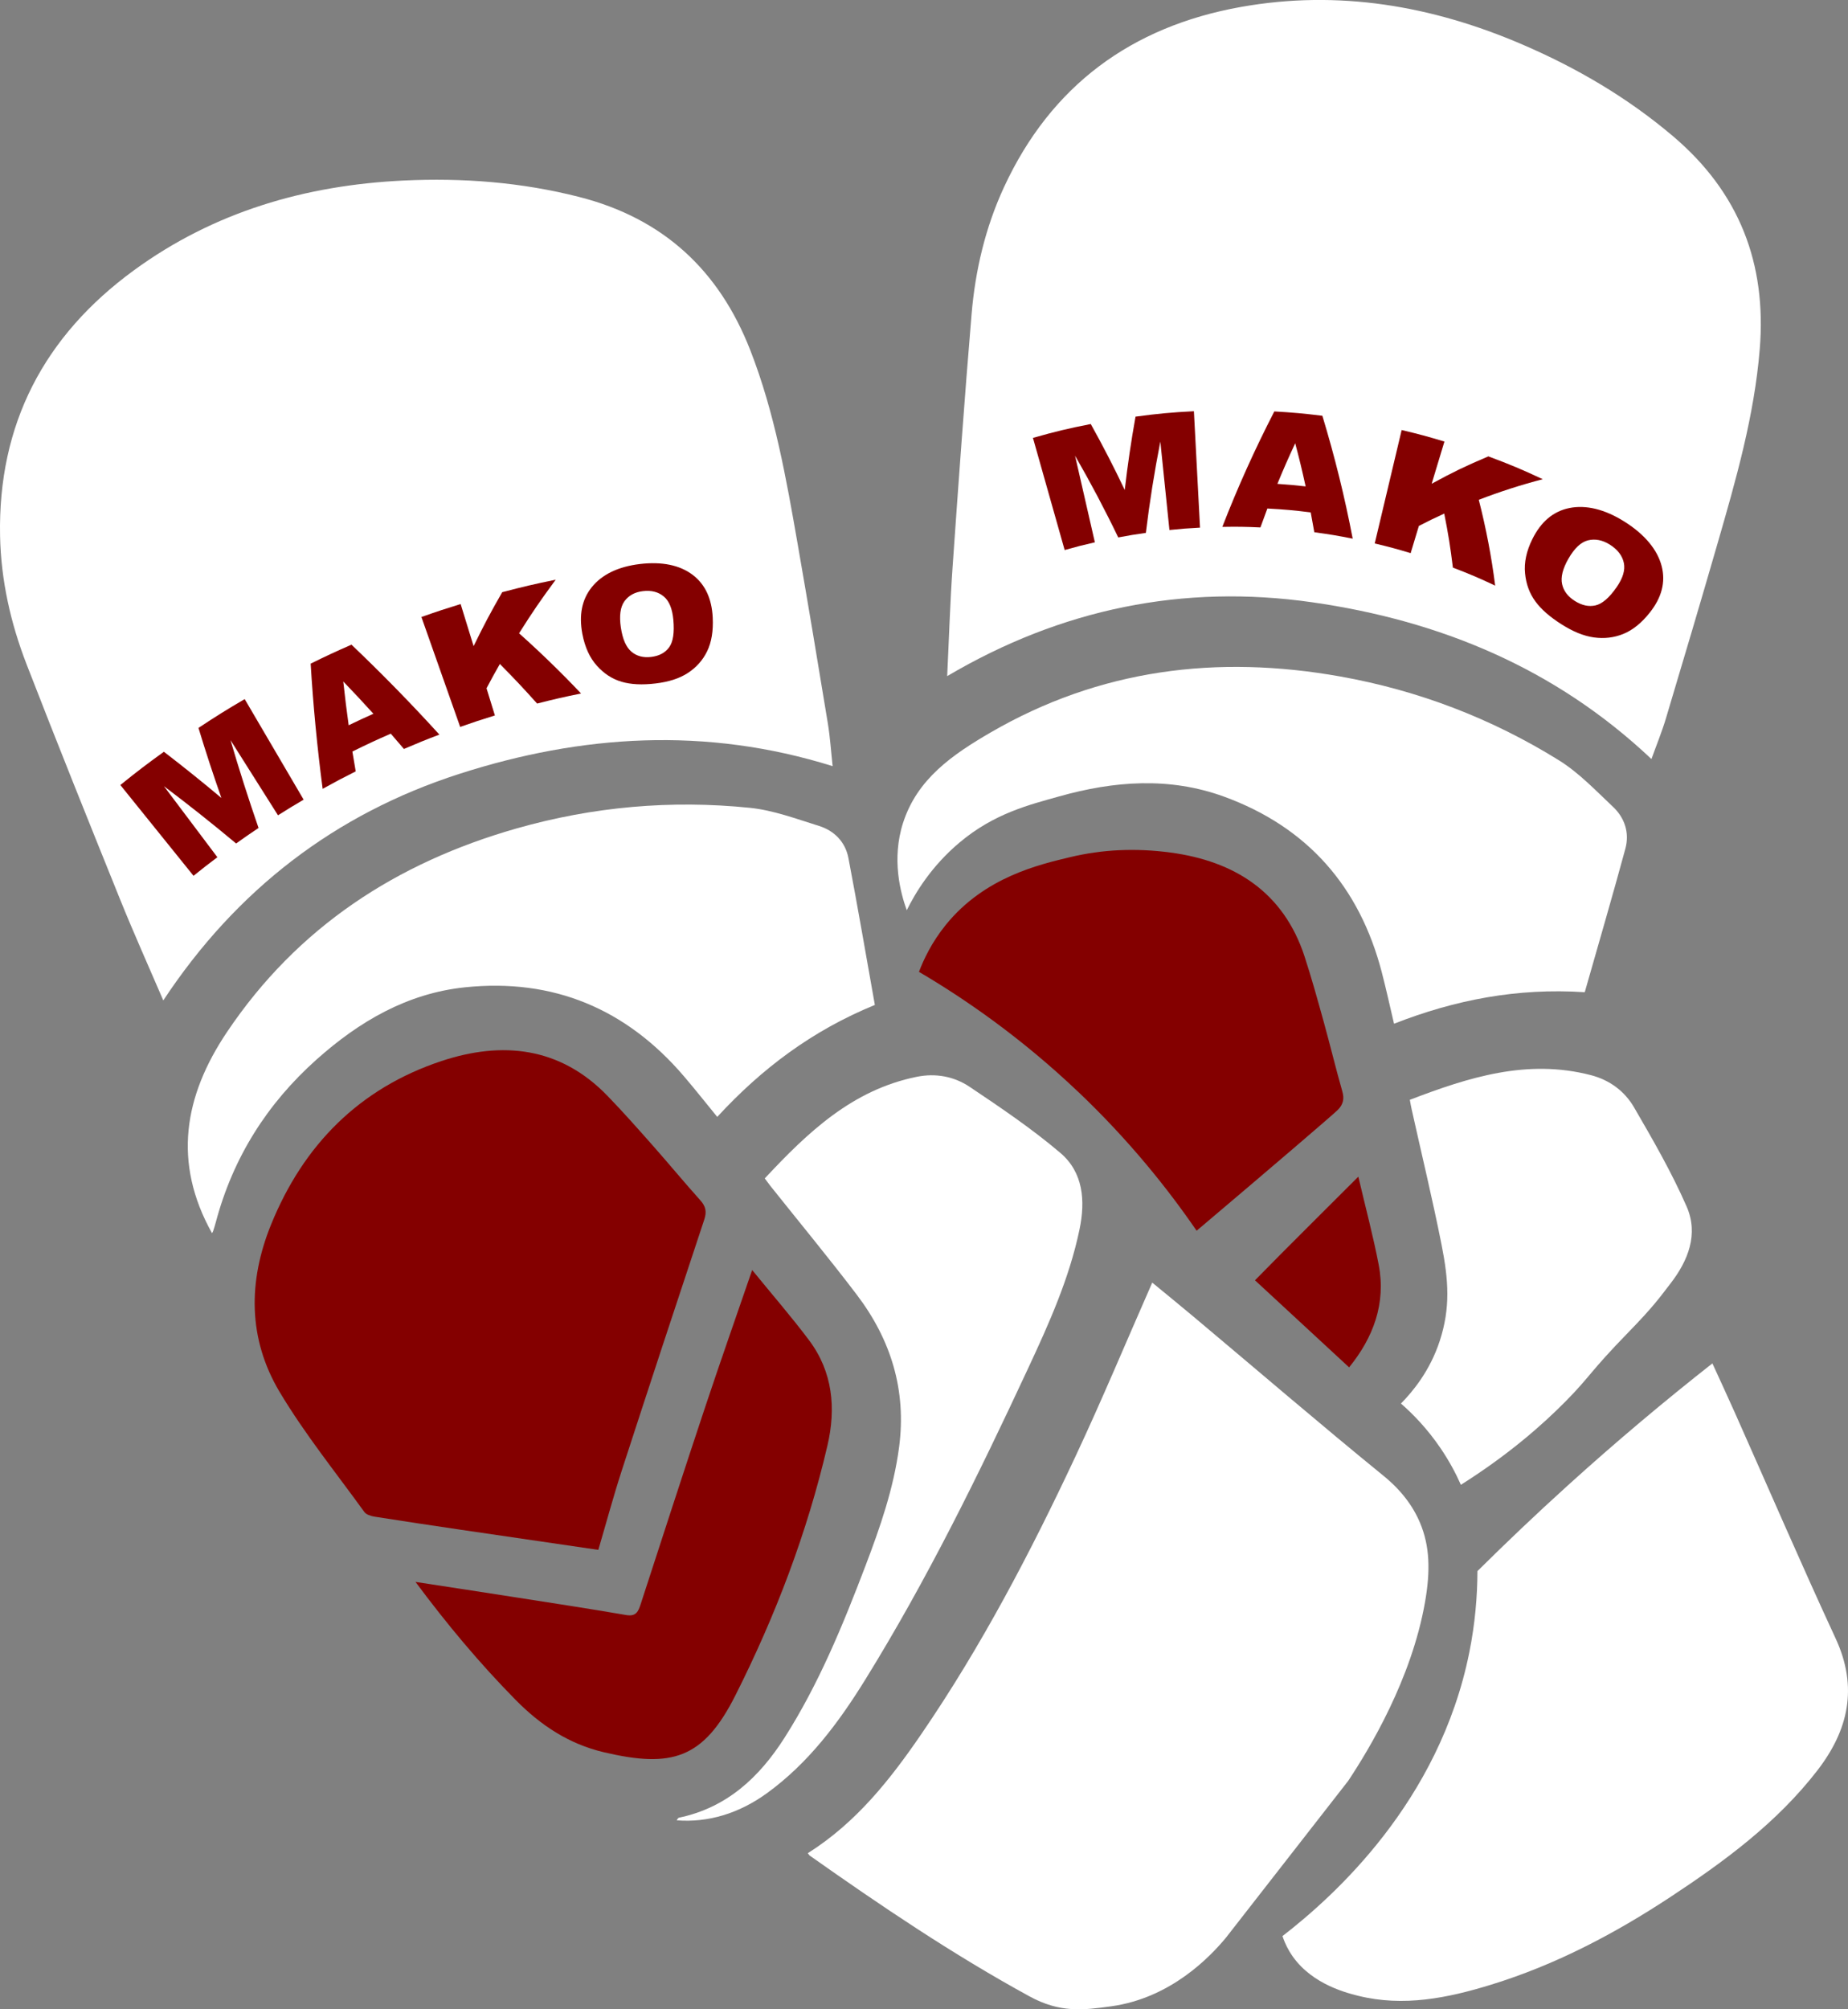 <?xml version="1.0" encoding="UTF-8"?> <svg xmlns="http://www.w3.org/2000/svg" id="_Слой_2" data-name="Слой 2" viewBox="0 0 770.8 837.83"><rect x="0" y="0" width="770.8" height="837.83" fill="#808080" stroke="none"/><defs><style> .cls-1 { fill: #fff; } .cls-1, .cls-2 { stroke-width: 0px; } .cls-2 { fill: #840000; } </style></defs><g id="_Слой_1-2" data-name="Слой 1"><g><path class="cls-1" d="m347.3,319.47c-52.85-16.53-104.77-13.19-155.84,3.26-51.73,16.67-92.89,48.31-123.35,94.42-6.07-14.13-12.26-27.87-17.9-41.83-13.21-32.7-26.37-65.43-39.12-98.31C4.44,259.87.4,241.93.03,223.49c-.93-46.64,18.42-83.45,55.77-110.74,33.41-24.42,71.54-35.52,112.51-37.47,24.72-1.17,49.18.69,73.32,6.86,35.01,8.95,58.29,30.54,71.32,63.9,10.18,26.07,14.98,53.43,19.75,80.79,4.34,24.9,8.5,49.84,12.59,74.79.96,5.87,1.34,11.84,2,17.86Z"></path><path class="cls-1" d="m511.23,808.11c-6.4,7.67-22.79,25.07-47.87,28.49-11.62,1.59-21.2,2.81-33.99-4.18-31.89-17.43-61.95-37.74-91.62-58.67-.26-.18-.41-.52-.8-1.02,20.22-12.75,34.42-30.78,47.43-49.8,24.98-36.5,45.43-75.58,64.16-115.54,11.14-23.77,21.25-48.02,32.06-72.57,5.34,4.4,11.32,9.25,17.22,14.2,26.41,22.15,52.54,44.62,79.27,66.38,7.26,5.91,12.22,12.47,15.22,19.61,4.04,9.64,4.39,19.83,2.05,33.15-5.65,32.04-23.08,60.91-32,74.39-17.04,21.86-34.09,43.72-51.13,65.57Z"></path><path class="cls-2" d="m249.56,646.26c-19.5-2.85-38.42-5.6-57.34-8.39-12.01-1.77-24.01-3.56-36-5.46-1.52-.24-3.47-.85-4.27-1.97-11.97-16.57-24.91-32.58-35.35-50.08-13.16-22.08-13.18-45.99-3.55-69.72,13.51-33.27,36.87-56.85,71.06-68.2,25.34-8.41,49.43-5.95,69.19,14.42,6.6,6.81,12.89,13.93,19.17,21.03,6.62,7.48,12.97,15.19,19.64,22.62,2.27,2.53,2.73,4.73,1.64,8.02-11.59,34.87-23.09,69.78-34.44,104.73-3.48,10.73-6.41,21.65-9.75,33Z"></path><path class="cls-1" d="m88.42,514.19c-16.48-29.53-11.63-57.21,6.25-83.84,29.38-43.76,70.73-70.63,120.76-84.9,31.85-9.08,64.47-11.97,97.39-8.6,9.76,1,19.32,4.6,28.8,7.55,6.42,2,10.99,6.73,12.26,13.4,3.89,20.37,7.37,40.81,11.02,61.24-26.15,10.69-47.26,26.6-65.74,46.68-4.68-5.71-9.19-11.44-13.93-16.98-24.04-28.1-54.49-40.9-91.33-37.05-24.08,2.52-44.06,14.23-61.84,30.08-20.68,18.44-34.86,40.93-42.02,67.76-.34,1.28-.74,2.55-1.15,3.82-.1.31-.32.58-.46.84Z"></path><path class="cls-1" d="m318.99,491.36c17.99-19.27,36.54-36.93,63.4-42.36,7.95-1.61,15.6-.13,22.04,4.18,12.97,8.69,25.99,17.48,37.85,27.56,9.56,8.13,10.47,19.95,8,31.85-4.23,20.37-12.7,39.2-21.42,57.91-20.68,44.39-42.23,88.34-68.05,130.02-11.09,17.9-23.65,34.7-41,47.26-11.61,8.41-24.52,12.29-37.57,11.25.34-.43.57-1.02.9-1.08,19.99-4.16,33.56-16.82,44.11-33.38,14.3-22.46,24.33-46.95,33.76-71.71,6.1-16.03,11.71-32.16,13.99-49.32,3.16-23.82-3.37-44.91-17.65-63.69-11.69-15.37-24.01-30.27-36.04-45.37-.62-.78-1.19-1.59-2.32-3.1Z"></path><path class="cls-2" d="m313.73,529.57c8.5,10.44,16.49,19.62,23.76,29.32,9.88,13.19,11.25,28.34,7.64,43.84-8.45,36.29-21.65,70.96-38.38,104.17-13.37,26.54-26.55,30.42-54.9,23.74-14.61-3.44-26.42-11.29-36.81-21.85-14.95-15.18-28.57-31.45-41.74-49.17,14.08,2.16,27.32,4.17,40.55,6.24,15.78,2.47,31.58,4.86,47.31,7.57,4.2.72,5.08-1.52,6.08-4.58,8.85-27.2,17.66-54.41,26.69-81.55,6.29-18.9,12.91-37.69,19.8-57.74Z"></path></g><g><path class="cls-1" d="m688.83,316.52c-40.25-38.02-88.39-57.78-141.5-65.38-53.8-7.7-104.66,2.7-152.26,30.79.74-15.36,1.2-30.42,2.25-45.44,2.46-35.18,4.98-70.37,7.93-105.51,1.54-18.33,5.78-36.23,13.53-52.97,19.6-42.33,53.14-66.93,98.68-75.09,40.74-7.3,79.87-.56,117.55,15.65,22.74,9.78,43.9,22.18,62.89,38.3,27.55,23.39,39,53,36.09,88.7-2.27,27.89-9.95,54.59-17.67,81.27-7.02,24.29-14.21,48.52-21.47,72.74-1.71,5.7-3.99,11.23-6.03,16.93Z"></path><path class="cls-1" d="m534.92,807.31c.52,1.56,1.38,3.78,2.81,6.22,7.62,12.97,22.36,17.09,28.72,18.66,18.97,4.7,37.39.95,55.51-4.63,26.79-8.24,51.4-21.17,74.71-36.52,22.7-14.95,44.54-31.05,61.37-52.83,12.97-16.8,17.03-34.66,7.61-54.99-14.48-31.27-28.12-62.93-42.15-94.41-3.14-7.04-6.39-14.02-9.26-20.31-19.67,15.46-39.99,32.47-60.62,51.17-13.17,11.93-25.62,23.78-37.38,35.45-.03,10.5-.98,21.88-3.39,33.88-12.53,62.36-56.48,101.7-77.93,118.31Z"></path><path class="cls-2" d="m449.65,455.22c-23.82-22.63-47.22-38.73-66.35-49.98,1.91-5.04,5.26-12.26,11.19-19.59,16.23-20.05,39.19-25.19,51.92-28.25,13.2-3.17,27.15-3.87,41.85-1.9,26.47,3.55,47.03,16.33,55.86,43.29,2.95,9.01,5.47,18.17,8.01,27.31,2.67,9.62,5,19.34,7.74,28.94.46,1.61.56,2.96.25,4.21-.22.87-.74,2.23-2.29,3.71-2.61,2.5-26.25,22.76-58.72,50.23-11.76-17.14-27.88-37.48-49.45-57.98Z"></path><path class="cls-1" d="m376.69,343.05c5.87-18.25,20.6-28.4,36.48-37.62,45.59-26.46,94.54-32.48,145.75-23.37,32.61,5.8,63.19,17.5,91.31,34.97,8.33,5.18,15.35,12.6,22.57,19.41,4.9,4.61,6.92,10.87,5.15,17.42-5.43,20.01-11.27,39.91-16.95,59.87-28.18-1.86-54.13,3.19-79.55,13.14-1.7-7.19-3.25-14.31-5.08-21.36-9.28-35.8-31.04-60.65-65.85-73.34-22.74-8.29-45.84-6.53-68.77-.08-12.33,3.47-26.99,7.01-41.51,19.21-11.8,9.91-18.46,21.02-22.03,28.25-2.61-7.23-6.41-21.31-1.53-36.5Z"></path><path class="cls-1" d="m652.95,584.4c10.38-10.49,10.07-12.25,26.25-28.86,10.21-10.49,12.64-13.97,17.53-20.3,7.43-9.61,11.8-20.63,6.77-32.13-6.24-14.26-14.09-27.87-21.94-41.37-3.9-6.7-10.13-11.38-17.97-13.42-26.52-6.89-50.93.84-75.55,10.28.35,1.86.51,2.84.73,3.81,4.19,18.86,8.74,37.64,12.5,56.58,2.97,14.95,3.73,26.47-.78,40.23-4.06,12.37-11.19,20.99-16.15,26.02,4.98,4.35,10.96,10.45,16.52,18.64,3.71,5.46,6.45,10.68,8.47,15.25,20.31-12.81,34.39-25.4,43.62-34.73Z"></path><path class="cls-2" d="m562.71,570.16c10.04-12.35,15.45-26.57,12.35-42.75-2.28-11.91-5.43-23.66-8.5-36.77-14.98,15-29.17,28.98-43.11,43.21"></path></g><g><path class="cls-2" d="m50.19,327.34c7.13-5.75,10.77-8.53,18.17-13.87,8.13,6.24,16.14,12.67,23.99,19.27-3.4-9.66-6.6-19.42-9.57-29.22,7.59-5.01,11.45-7.42,19.28-12.01,8.2,13.98,16.39,27.95,24.59,41.93-4.32,2.53-6.46,3.84-10.7,6.52-6.6-10.44-13.2-20.89-19.8-31.33,3.6,12.3,7.5,24.5,11.69,36.61-3.78,2.53-5.65,3.82-9.36,6.47-9.83-8.21-19.87-16.18-30.1-23.89,7.43,9.87,14.86,19.74,22.29,29.62-4.03,3.03-6.02,4.58-9.95,7.75-10.17-12.61-20.34-25.23-30.51-37.84Z"></path><path class="cls-2" d="m163,305.92c-6.47,2.83-9.68,4.33-16.02,7.46.54,3.31.81,4.97,1.39,8.27-5.57,2.79-8.33,4.25-13.79,7.28-2.29-17.38-3.95-34.71-5-52.21,6.74-3.31,10.15-4.9,17.02-7.91,12.7,12.09,24.87,24.53,36.67,37.5-5.97,2.27-8.92,3.47-14.79,5.99-2.17-2.56-3.27-3.83-5.48-6.37Zm-7.25-8.29c-4.94-5.44-7.46-8.14-12.57-13.47.8,7.33,1.26,10.99,2.25,18.26,4.1-1.98,6.16-2.94,10.31-4.8Z"></path><path class="cls-2" d="m175.79,257.27c6.49-2.29,9.76-3.37,16.34-5.4,2.16,7.02,3.24,10.53,5.41,17.55,4.43-9.05,6.82-13.56,11.93-22.49,8.86-2.32,13.33-3.37,22.32-5.21-6.51,8.83-9.57,13.31-15.29,22.35,8.97,8,17.6,16.38,25.86,25.1-7.38,1.5-11.05,2.34-18.33,4.2-6.02-6.71-9.13-10.01-15.54-16.5-2.3,4.04-3.41,6.06-5.56,10.13,1.4,4.53,2.09,6.8,3.49,11.33-5.83,1.8-8.73,2.75-14.48,4.78-5.39-15.28-10.78-30.56-16.17-45.84,0,0,.01,0,.02,0Z"></path><path class="cls-2" d="m242.9,264.32c-1.47-7.8-.23-14.34,3.97-19.53,4.2-5.2,10.92-8.51,19.99-9.6,9.29-1.11,16.71.48,22,4.47,5.29,3.99,8.01,9.97,8.41,17.78.29,5.68-.51,10.38-2.32,14.11-1.81,3.74-4.49,6.74-8.04,9.06-3.54,2.32-8.02,3.73-13.49,4.38-5.56.66-10.23.44-14.15-.71-3.92-1.15-7.33-3.37-10.3-6.68-2.96-3.27-5.01-7.7-6.07-13.28Zm16.07-2.63c.72,4.86,2.2,8.19,4.4,10.05,2.2,1.86,4.93,2.57,8.19,2.19,3.36-.4,5.85-1.72,7.52-3.99,1.67-2.27,2.27-6.12,1.77-11.53-.42-4.55-1.72-7.8-3.99-9.69-2.26-1.9-5.18-2.66-8.72-2.23-3.38.4-5.95,1.83-7.7,4.24-1.72,2.41-2.2,6.07-1.48,10.96Z"></path></g><g><path class="cls-2" d="m430.84,182.59c9.59-2.71,14.42-3.87,24.12-5.78,5.01,8.98,9.76,18.19,14.17,27.49,1.17-10.21,2.68-20.45,4.5-30.57,9.73-1.3,14.61-1.75,24.35-2.26.85,16.18,1.7,32.36,2.55,48.54-5.11.27-7.66.47-12.76.99-1.26-12.29-2.52-24.58-3.79-36.87-2.48,12.61-4.5,25.31-6.04,38.07-4.61.65-6.92,1.03-11.52,1.9-5.57-11.59-11.59-22.96-18.02-34.1,2.76,12.04,5.51,24.09,8.27,36.13-5.06,1.16-7.58,1.8-12.6,3.22-4.41-15.59-8.82-31.18-13.23-46.77Z"></path><path class="cls-2" d="m546.71,213.66c-7.21-.9-10.83-1.22-18.09-1.62-1.19,3.15-1.77,4.73-2.9,7.89-6.34-.29-9.52-.34-15.89-.23,6.41-16.51,13.58-32.4,21.69-48.14,8.04.46,12.06.83,20.04,1.81,5.14,16.94,9.33,33.86,12.65,51.24-6.37-1.27-9.57-1.8-16.01-2.67-.57-3.31-.87-4.97-1.5-8.28Zm-2.13-10.84c-1.59-7.21-2.46-10.81-4.35-17.99-3.12,6.74-4.61,10.12-7.43,16.93,4.72.32,7.08.54,11.78,1.06Z"></path><path class="cls-2" d="m584.66,179.32c7.18,1.7,10.74,2.67,17.81,4.8-2.13,7.03-3.19,10.55-5.32,17.58,9.08-4.93,13.81-7.22,23.64-11.4,9.21,3.43,13.76,5.34,22.7,9.52-8.99,2.33-18.03,5.24-26.69,8.59,3.02,11.78,5.31,23.73,6.84,35.79-6.95-3.28-10.48-4.78-17.64-7.52-1.11-8.98-1.83-13.5-3.61-22.53-4.31,1.98-6.43,3.01-10.58,5.15-1.37,4.54-2.06,6.81-3.43,11.35-5.94-1.8-8.94-2.6-14.98-4.04,3.74-15.76,7.49-31.53,11.23-47.29,0,0,.01,0,.02,0Z"></path><path class="cls-2" d="m639.17,224.75c3.53-7.11,8.6-11.53,15.41-12.91,6.81-1.38,14.67.42,23.02,5.69,8.56,5.4,13.73,11.79,15.47,18.51,1.74,6.71-.01,13.13-4.84,19.26-3.51,4.47-7.25,7.45-11.14,9.03-3.89,1.58-7.96,2.05-12.26,1.46-4.3-.59-8.74-2.43-13.51-5.46-4.85-3.08-8.46-6.19-10.92-9.57-2.46-3.37-3.88-7.24-4.3-11.71-.44-4.44.54-9.22,3.07-14.31Zm15.06,8.14c-2.45,4.25-3.31,7.81-2.68,10.68.63,2.86,2.4,5.17,5.29,7,2.97,1.88,5.82,2.5,8.62,1.87,2.8-.63,5.77-3.17,8.86-7.64,2.6-3.76,3.62-7.13,2.98-10.11s-2.59-5.54-5.81-7.58c-3.08-1.94-6.15-2.54-9.13-1.8-2.96.74-5.66,3.3-8.12,7.58Z"></path></g></g></svg> 
